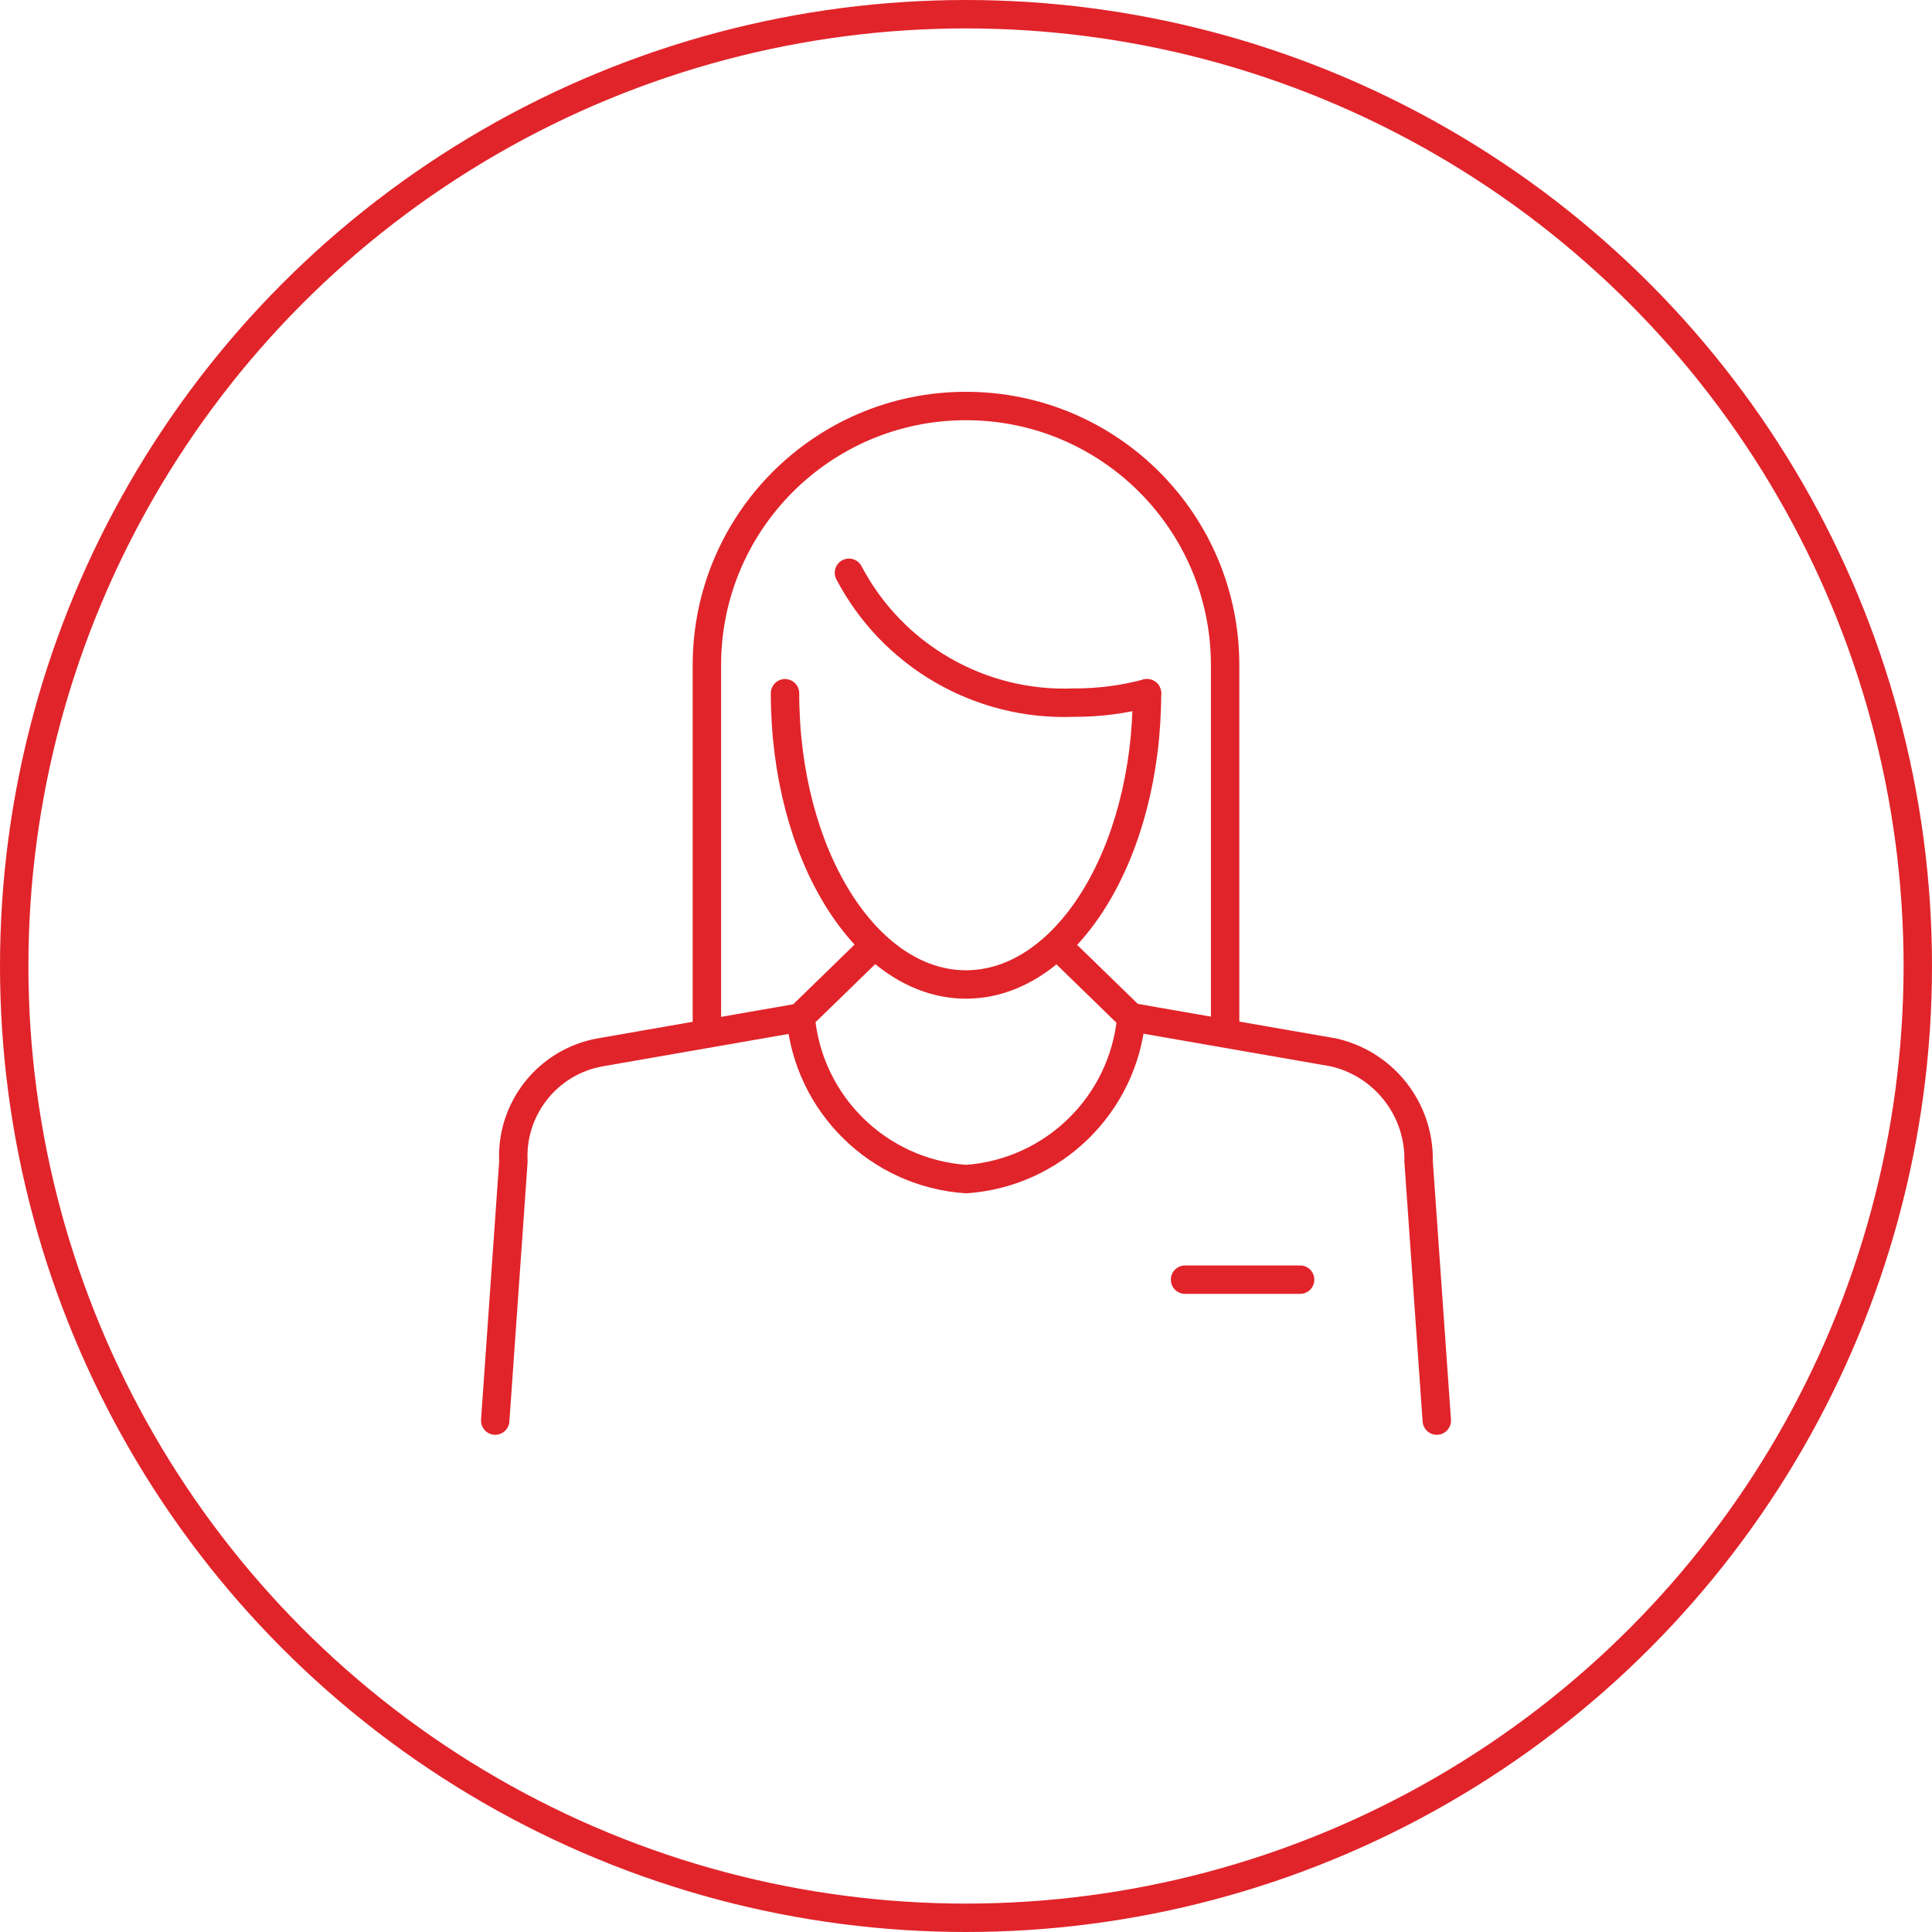 <?xml version="1.0" encoding="UTF-8"?>
<svg width="68px" height="68px" viewBox="0 0 68 68" version="1.1" xmlns="http://www.w3.org/2000/svg" xmlns:xlink="http://www.w3.org/1999/xlink">
    <title>ICON_Person</title>
    <g id="Symbols" stroke="none" stroke-width="1" fill="none" fill-rule="evenodd" stroke-linecap="round" stroke-linejoin="round">
        <g id="ICON_Person" stroke="#E1242A" transform="translate(0.5, 0.5)">
            <path d="M36.74,32.8 L39.32,35.31 C39.038,38.377 36.573,40.787 33.5,41 C30.42,40.786 27.953,38.365 27.68,35.29 L30.23,32.81" id="Path"></path>
            <line x1="41.21" y1="44.54" x2="45.26" y2="44.54" id="Path"></line>
            <path d="M50.07,49.5 L49.43,40.38 C49.47,38.549 48.216,36.944 46.43,36.54 L39.37,35.31" id="Path"></path>
            <path d="M27.68,35.31 L20.62,36.54 C18.782,36.87 17.475,38.515 17.57,40.38 L16.93,49.5" id="Path"></path>
            <path d="M24.38,35.82 L24.38,22.91 C24.38,17.873 28.463,13.79 33.5,13.79 C38.537,13.79 42.62,17.873 42.62,22.91 L42.62,35.82" id="Path"></path>
            <path d="M39.87,23.9 C39.87,29.56 37.02,34.15 33.5,34.15 C29.98,34.15 27.13,29.56 27.13,23.9" id="Path"></path>
            <path d="M39.87,23.9 C39.032,24.123 38.167,24.234 37.3,24.23 C33.999,24.362 30.917,22.584 29.38,19.66" id="Path"></path>
            <circle id="Oval" cx="33.5" cy="33.5" r="33.5"></circle>
        </g>
    </g>
</svg>